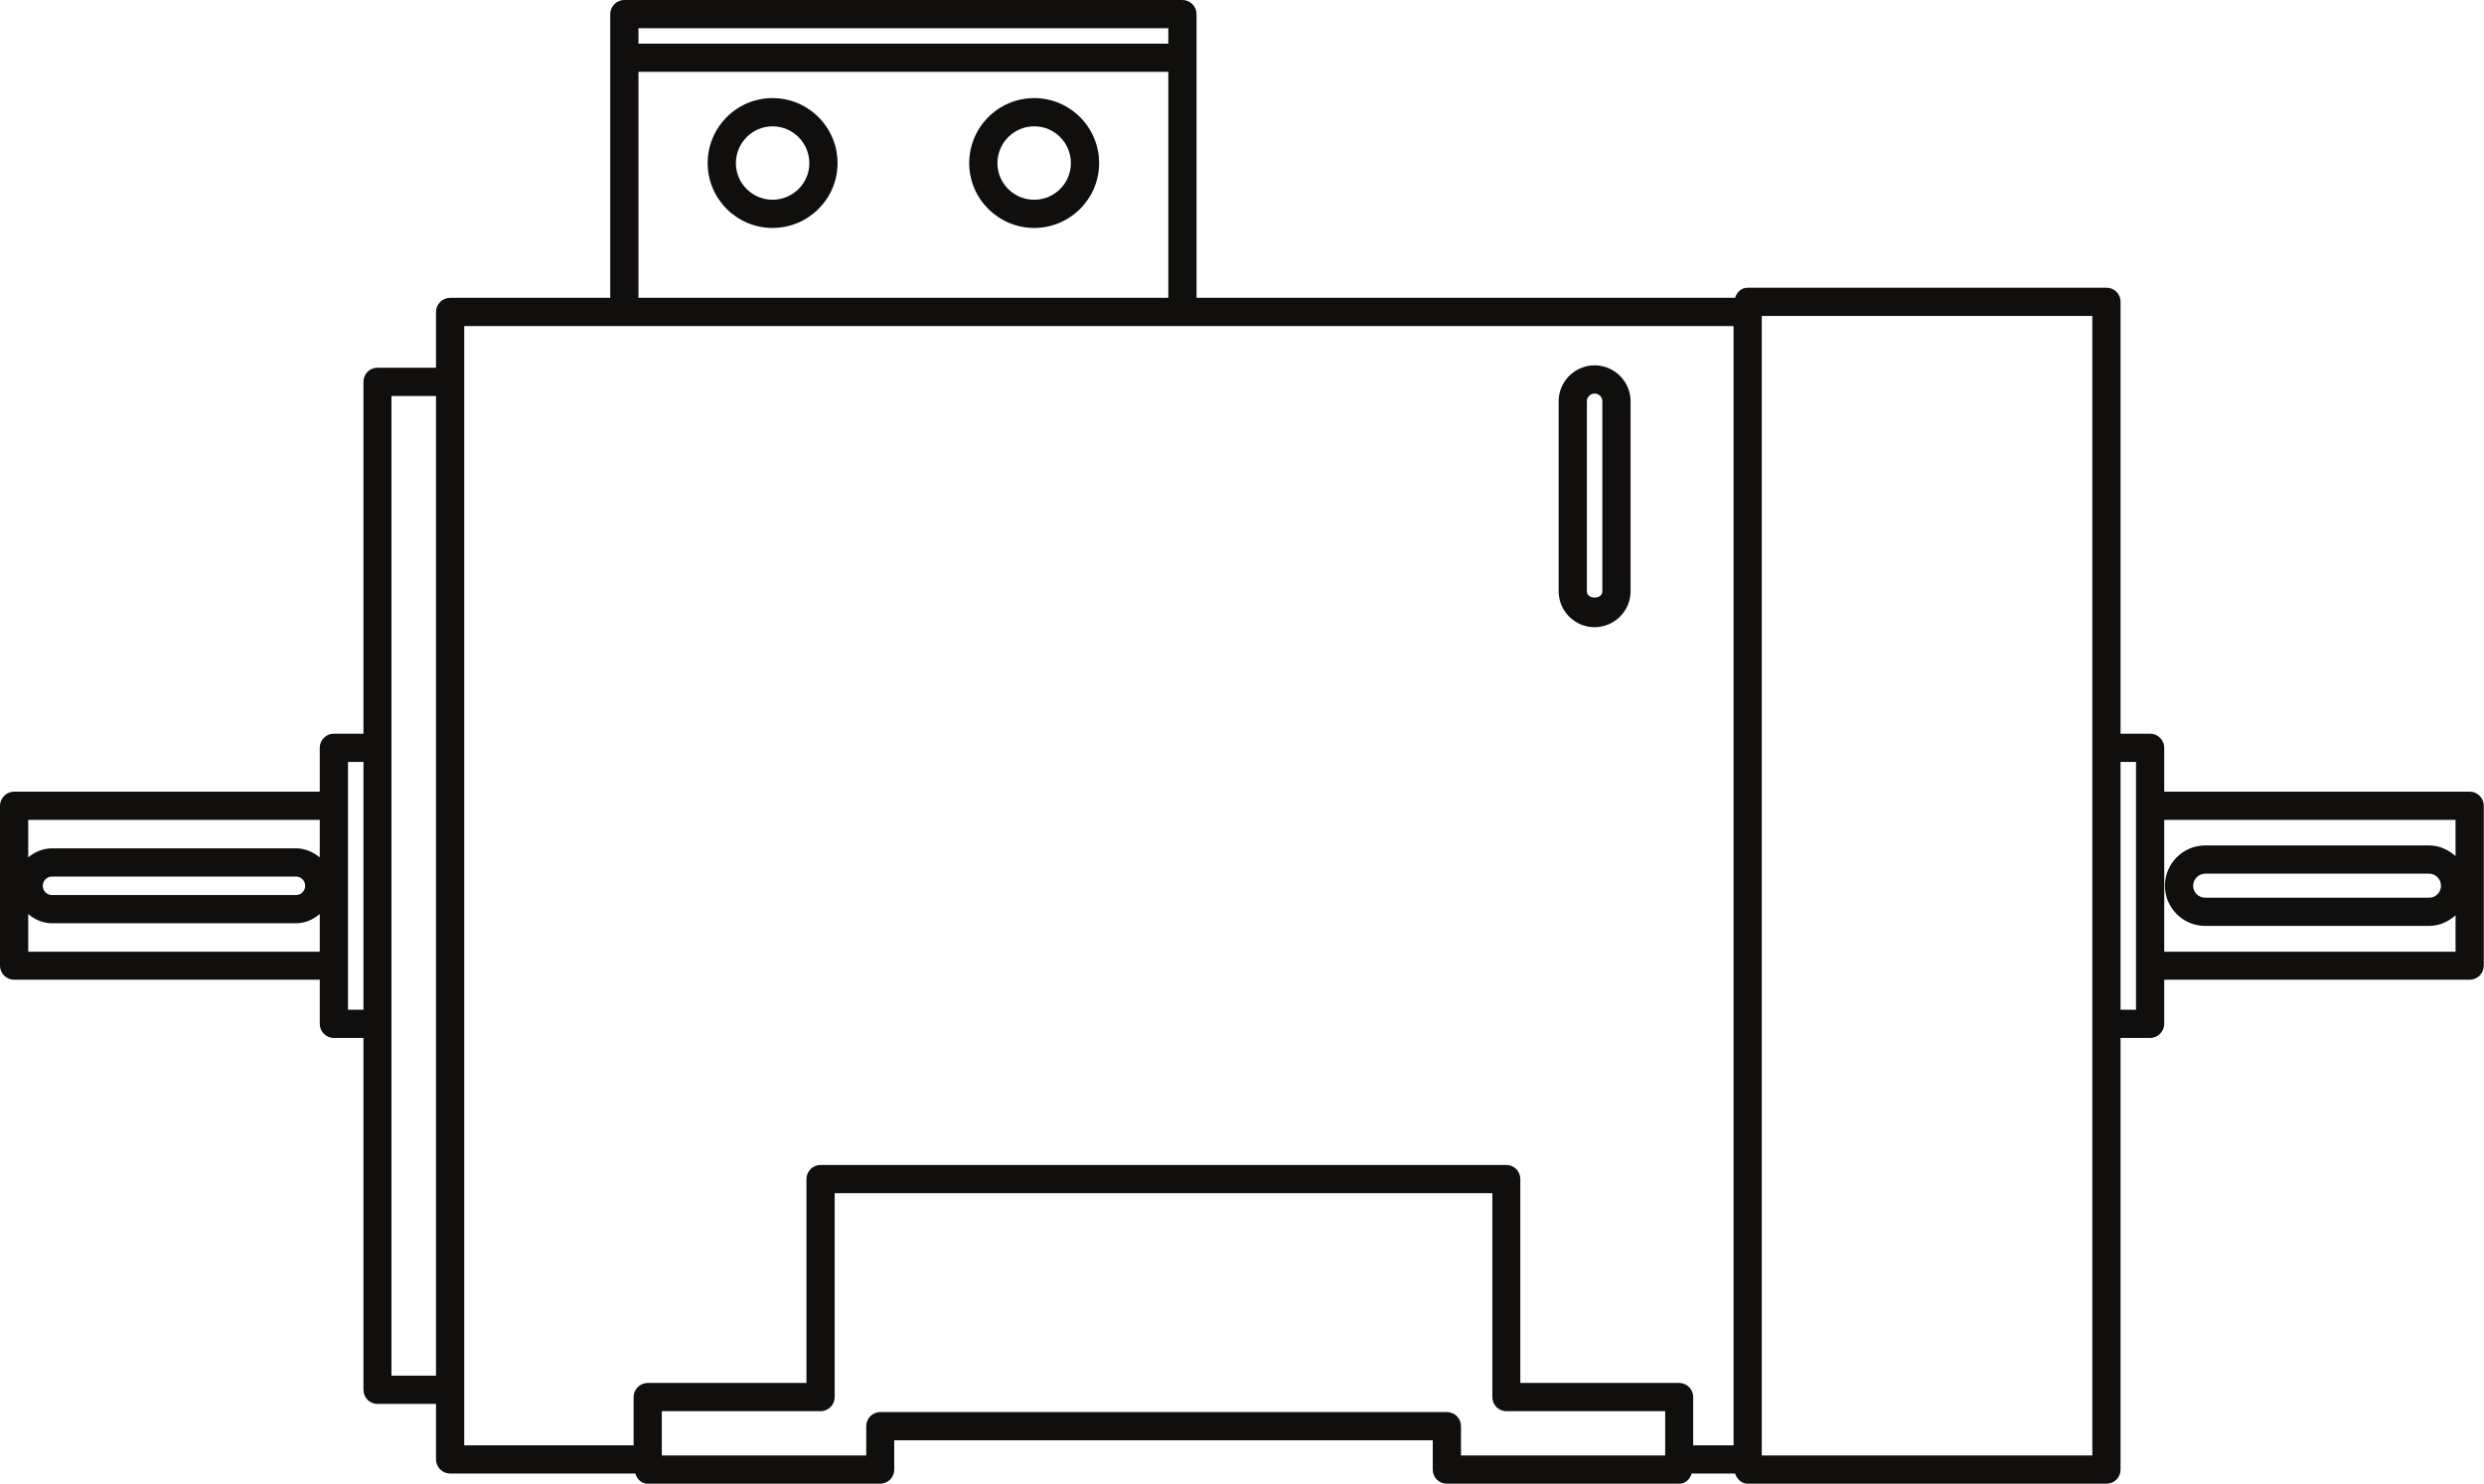 <?xml version="1.0" encoding="UTF-8"?><svg xmlns="http://www.w3.org/2000/svg" xmlns:xlink="http://www.w3.org/1999/xlink" height="26.3" preserveAspectRatio="xMidYMid meet" version="1.0" viewBox="0.0 0.0 44.0 26.3" width="44.0" zoomAndPan="magnify"><defs><clipPath id="a"><path d="M 0 0 L 44 0 L 44 26.289 L 0 26.289 Z M 0 0"/></clipPath></defs><g><g clip-path="url(#a)" id="change1_1"><path d="M 14.785 21.141 L 26.434 21.141 L 26.434 24.754 C 26.434 24.891 26.543 25.004 26.684 25.004 L 29.496 25.004 L 29.496 25.789 L 25.879 25.789 L 25.879 25.27 C 25.879 25.133 25.77 25.02 25.629 25.02 L 15.594 25.02 C 15.453 25.02 15.344 25.133 15.344 25.27 L 15.344 25.789 L 11.723 25.789 L 11.723 25.004 L 14.535 25.004 C 14.676 25.004 14.785 24.891 14.785 24.754 Z M 0.5 16.195 C 0.613 16.293 0.758 16.359 0.922 16.359 L 5.242 16.359 C 5.406 16.359 5.547 16.293 5.664 16.195 L 5.664 16.863 L 0.5 16.863 Z M 0.922 15.531 L 5.242 15.531 C 5.332 15.531 5.406 15.605 5.406 15.695 C 5.406 15.785 5.332 15.859 5.242 15.859 L 0.922 15.859 C 0.828 15.859 0.758 15.785 0.758 15.695 C 0.758 15.605 0.832 15.531 0.922 15.531 Z M 39.062 15.48 L 43.027 15.48 C 43.145 15.48 43.238 15.578 43.238 15.695 C 43.238 15.812 43.145 15.906 43.027 15.906 L 39.062 15.906 C 38.945 15.906 38.848 15.812 38.848 15.695 C 38.848 15.578 38.945 15.48 39.062 15.48 Z M 38.336 14.527 L 43.496 14.527 L 43.496 15.168 C 43.367 15.055 43.207 14.98 43.027 14.98 L 39.062 14.98 C 38.668 14.98 38.348 15.301 38.348 15.695 C 38.348 16.086 38.668 16.406 39.062 16.406 L 43.027 16.406 C 43.207 16.406 43.367 16.332 43.496 16.219 L 43.496 16.863 L 38.336 16.863 Z M 0.5 14.527 L 5.664 14.527 L 5.664 15.191 C 5.547 15.098 5.406 15.031 5.242 15.031 L 0.922 15.031 C 0.758 15.031 0.613 15.098 0.5 15.191 Z M 37.562 13.5 L 37.836 13.5 L 37.836 17.891 L 37.562 17.891 Z M 6.164 13.5 L 6.438 13.5 L 6.438 17.891 L 6.164 17.891 Z M 6.934 7.016 L 7.723 7.016 L 7.723 24.375 L 6.934 24.375 Z M 28.246 6.973 C 28.32 6.973 28.383 7.035 28.383 7.109 L 28.383 10.477 C 28.383 10.625 28.109 10.625 28.109 10.477 L 28.109 7.109 C 28.109 7.035 28.172 6.973 28.246 6.973 Z M 28.246 6.473 C 27.898 6.473 27.609 6.758 27.609 7.109 L 27.609 10.477 C 27.609 10.828 27.895 11.113 28.246 11.113 C 28.594 11.113 28.883 10.828 28.883 10.477 L 28.883 7.109 C 28.883 6.758 28.594 6.473 28.246 6.473 Z M 8.223 5.777 L 30.707 5.777 L 30.707 25.609 L 29.992 25.609 L 29.992 24.754 C 29.992 24.617 29.883 24.504 29.742 24.504 L 26.93 24.504 L 26.93 20.891 C 26.93 20.754 26.82 20.641 26.68 20.641 L 14.535 20.641 C 14.398 20.641 14.285 20.754 14.285 20.891 L 14.285 24.504 L 11.473 24.504 C 11.336 24.504 11.223 24.617 11.223 24.754 L 11.223 25.609 L 8.223 25.609 Z M 31.207 5.598 L 37.062 5.598 L 37.062 25.789 L 31.207 25.789 Z M 18.32 2.238 C 18.68 2.238 18.969 2.531 18.969 2.891 C 18.969 3.25 18.676 3.539 18.32 3.539 C 17.961 3.539 17.668 3.25 17.668 2.891 C 17.668 2.531 17.961 2.238 18.32 2.238 Z M 13.684 2.238 C 14.043 2.238 14.336 2.531 14.336 2.891 C 14.336 3.25 14.043 3.539 13.684 3.539 C 13.328 3.539 13.035 3.25 13.035 2.891 C 13.035 2.531 13.328 2.238 13.684 2.238 Z M 18.32 1.738 C 17.684 1.738 17.168 2.254 17.168 2.891 C 17.168 3.523 17.684 4.039 18.32 4.039 C 18.953 4.039 19.469 3.523 19.469 2.891 C 19.469 2.254 18.953 1.738 18.32 1.738 Z M 13.684 1.738 C 13.051 1.738 12.535 2.254 12.535 2.891 C 12.535 3.523 13.051 4.039 13.684 4.039 C 14.32 4.039 14.836 3.523 14.836 2.891 C 14.836 2.254 14.32 1.738 13.684 1.738 Z M 11.309 1.273 L 20.695 1.273 L 20.695 5.277 L 11.309 5.277 Z M 11.309 0.5 L 20.695 0.5 L 20.695 0.773 L 11.309 0.773 Z M 11.059 0 C 10.922 0 10.809 0.113 10.809 0.25 L 10.809 5.277 L 7.973 5.277 C 7.836 5.277 7.723 5.391 7.723 5.527 L 7.723 6.516 L 6.684 6.516 C 6.547 6.516 6.438 6.625 6.438 6.766 L 6.438 13 L 5.914 13 C 5.773 13 5.664 13.113 5.664 13.25 L 5.664 14.027 L 0.25 14.027 C 0.113 14.027 0 14.141 0 14.277 L 0 17.109 C 0 17.25 0.113 17.359 0.25 17.359 L 5.664 17.359 L 5.664 18.141 C 5.664 18.277 5.773 18.391 5.914 18.391 L 6.438 18.391 L 6.438 24.625 C 6.438 24.762 6.547 24.875 6.684 24.875 L 7.723 24.875 L 7.723 25.859 C 7.723 25.996 7.836 26.109 7.973 26.109 L 11.254 26.109 C 11.285 26.211 11.363 26.289 11.473 26.289 L 15.59 26.289 C 15.727 26.289 15.84 26.18 15.84 26.039 L 15.84 25.52 L 25.379 25.52 L 25.379 26.039 C 25.379 26.18 25.488 26.289 25.629 26.289 L 29.746 26.289 C 29.855 26.289 29.934 26.211 29.965 26.109 L 30.734 26.109 C 30.77 26.211 30.848 26.289 30.957 26.289 L 37.312 26.289 C 37.453 26.289 37.562 26.18 37.562 26.039 L 37.562 18.391 L 38.086 18.391 C 38.223 18.391 38.336 18.277 38.336 18.141 L 38.336 17.359 L 43.746 17.359 C 43.887 17.359 43.996 17.246 43.996 17.109 L 43.996 14.277 C 43.996 14.141 43.887 14.027 43.746 14.027 L 38.336 14.027 L 38.336 13.25 C 38.336 13.113 38.223 13 38.086 13 L 37.562 13 L 37.562 5.348 C 37.562 5.207 37.453 5.098 37.312 5.098 L 30.957 5.098 C 30.844 5.098 30.766 5.176 30.734 5.277 L 21.195 5.277 L 21.195 0.25 C 21.195 0.113 21.082 0 20.945 0 L 11.059 0" fill="#100f0d"/></g></g></svg>